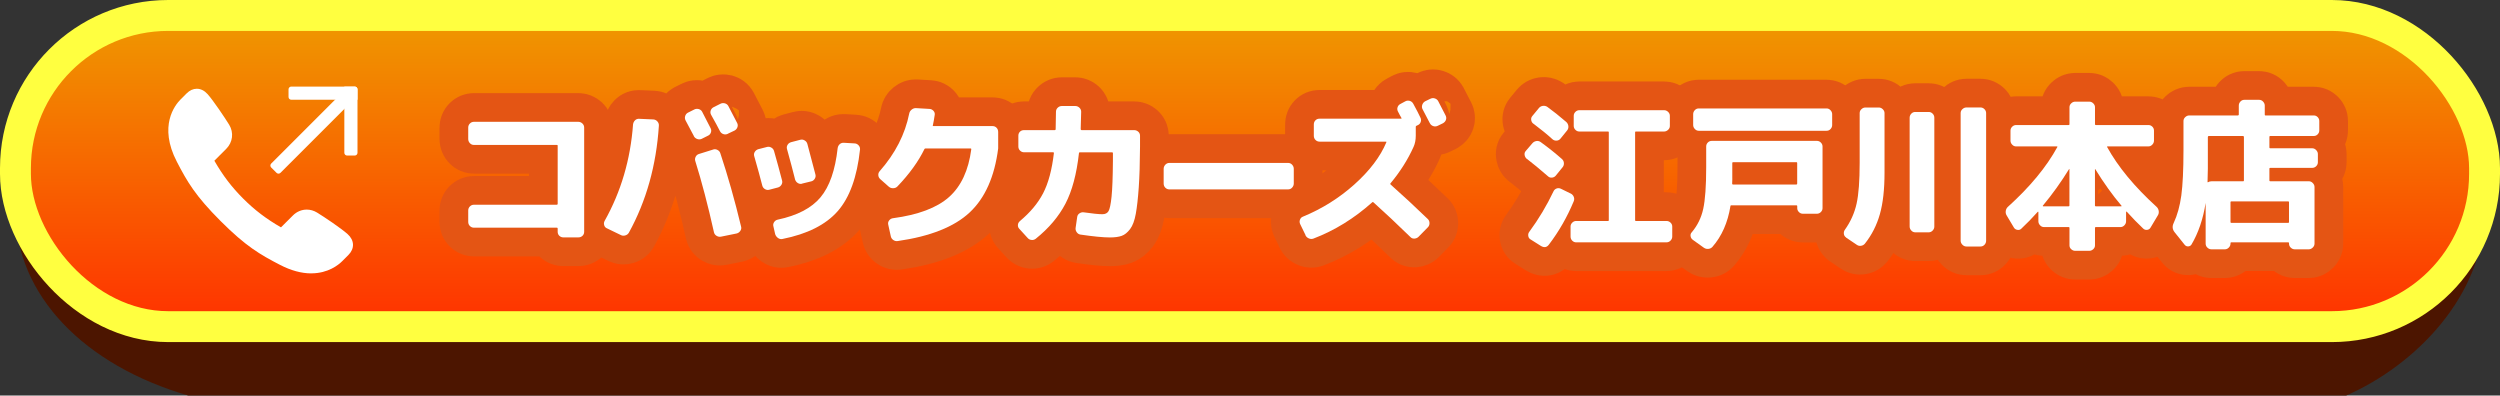 <?xml version="1.0" encoding="UTF-8"?>
<svg id="b" data-name="レイヤー 2" xmlns="http://www.w3.org/2000/svg" xmlns:xlink="http://www.w3.org/1999/xlink" viewBox="0 0 566.23 89.58">
  <rect x="0" y="0" width="566.23" height="89.58" fill="#333333" stroke="none"/>
  <defs>
    <style>
      .e {
        fill: #4c1500;
      }

      .f {
        fill: #fff;
      }

      .g {
        fill: none;
        stroke: #e45514;
        stroke-linecap: round;
        stroke-linejoin: round;
        stroke-width: 13px;
      }

      .h {
        fill: url(#d);
        stroke: #ffff40;
        stroke-miterlimit: 10;
        stroke-width: 7px;
      }
    </style>
    <linearGradient id="d" data-name="名称未設定グラデーション 69" x1="283.11" y1="73.98" x2="283.11" y2="3.5" gradientUnits="userSpaceOnUse">
      <stop offset="0" stop-color="#ff3100"/>
      <stop offset="1" stop-color="#ef9900"/>
    </linearGradient>
  </defs>
  <g id="c" data-name="デザイン">
    <g>
      <path class="e" d="M531.38,89.58H42.62C19.28,82.78,3.5,67.01,3.5,47.55h0C3.5,28.09,19.28,12.31,38.74,12.31h488.75c19.46,0,35.24,15.78,35.24,35.24h0c0,19.46-15.78,35.24-31.35,42.04Z"/>
      <rect class="h" x="3.5" y="3.5" width="559.23" height="70.48" rx="34.6" ry="34.6"/>
      <g>
        <path class="f" d="M70.49,61.92c-2.22,0-4.6-.65-7.07-1.93-4.56-2.36-7.74-4.21-13.45-9.92-5.71-5.71-7.56-8.89-9.92-13.45-4.2-8.1-.42-12.82.83-14.08l1.39-1.39c.69-.69,1.48-1.05,2.3-1.05.89,0,1.73.42,2.45,1.22,1.3,1.46,3.9,5.33,4.89,6.94,1.08,1.78.81,3.96-.66,5.44l-2.7,2.7c1.91,3.33,3.93,5.98,6.52,8.57,2.59,2.59,5.24,4.61,8.57,6.52l2.71-2.7c.85-.85,1.96-1.32,3.13-1.32.8,0,1.6.23,2.31.66,1.62.98,5.49,3.59,6.94,4.89.77.69,1.19,1.51,1.22,2.37.02.84-.34,1.66-1.05,2.37l-1.38,1.38c-.84.84-3.18,2.77-7.02,2.77h0Z"/>
        <g>
          <path class="f" d="M68.76,18.73h2.96v22.59c0,.34-.28.62-.62.62h-1.73c-.34,0-.62-.28-.62-.62v-22.59h0Z" transform="translate(42.02 -40.78) rotate(45)"/>
          <g>
            <path class="f" d="M72.28,13.29h1.74c.34,0,.62.28.62.62v14.38c0,.34-.28.62-.62.62h-2.36v-15c0-.34.28-.62.62-.62Z" transform="translate(52.06 94.25) rotate(-90)"/>
            <path class="f" d="M77.99,19.61h2.36c.34,0,.62.28.62.62v14.38c0,.34-.28.62-.62.62h-1.74c-.34,0-.62-.28-.62-.62v-15h0Z"/>
          </g>
        </g>
      </g>
      <g>
        <g>
          <path class="f" d="M107.35,51.57c-.36,0-.67-.13-.92-.38s-.38-.56-.38-.92v-2.6c0-.36.13-.67.38-.92s.56-.38.92-.38h18.78c.12,0,.18-.07.18-.22v-13.18c0-.1-.06-.14-.18-.14h-18.78c-.36,0-.67-.13-.92-.4-.25-.26-.38-.58-.38-.94v-2.6c0-.36.13-.67.38-.92s.56-.38.92-.38h23.62c.36,0,.67.13.94.38.26.25.4.56.4.92v23.62c0,.36-.13.66-.38.9-.25.24-.57.36-.96.36h-3.36c-.36,0-.67-.12-.92-.36s-.38-.54-.38-.9v-.76c0-.12-.06-.18-.18-.18h-18.78Z"/>
          <path class="f" d="M137.45,51.71c-.31-.14-.52-.38-.61-.72-.1-.34-.06-.66.11-.97,3.71-6.62,5.85-13.9,6.43-21.85.05-.36.2-.67.45-.92s.57-.37.96-.34l3.18.14c.36.02.67.17.92.45.25.28.37.6.34.96-.58,8.98-2.84,17.06-6.79,24.23-.17.31-.44.52-.81.63-.37.11-.72.08-1.03-.09l-3.14-1.52ZM157.17,30.84l-1.88-3.54c-.17-.31-.21-.64-.11-.99.1-.35.3-.61.61-.78l1.44-.72c.31-.17.65-.2,1.01-.11.36.1.63.3.79.61.43.82,1.07,2.06,1.91,3.72.17.31.19.64.07.98-.12.34-.34.58-.65.72l-1.44.72c-.31.14-.64.16-.99.04-.35-.12-.61-.34-.78-.65ZM161.5,33.87c.34-.12.67-.09,1.01.09.34.18.55.44.65.78,1.68,5.06,3.25,10.58,4.69,16.58.1.34.04.66-.18.98-.22.31-.49.5-.83.58l-3.54.72c-.34.07-.67.01-.99-.18s-.52-.46-.6-.79c-1.37-6.14-2.78-11.51-4.22-16.11-.12-.34-.1-.67.07-1.01.17-.34.43-.55.79-.65l3.14-.98ZM164.86,30.3c-.34.17-.68.19-1.03.07-.35-.12-.61-.35-.78-.69-.41-.82-1.07-2.05-1.99-3.68-.17-.31-.2-.64-.09-.97s.33-.59.67-.76l1.52-.76c.31-.17.65-.2,1.01-.11.36.1.62.3.79.61.89,1.69,1.55,2.96,1.99,3.83.17.31.19.64.07.97-.12.34-.34.59-.65.76l-1.52.72Z"/>
          <path class="f" d="M172.66,42.07c-.43-1.71-1.05-3.95-1.84-6.72-.1-.34-.05-.66.14-.96.19-.3.46-.5.79-.6l1.95-.5c.34-.1.67-.05.99.13s.54.45.63.81c.65,2.26,1.25,4.48,1.81,6.64.1.34.05.66-.14.98-.19.31-.46.52-.79.61l-1.95.51c-.34.1-.66.05-.98-.13-.31-.18-.52-.44-.61-.78ZM194.79,33.84c-.67,6.26-2.36,10.92-5.06,13.99-2.7,3.07-6.87,5.17-12.53,6.3-.34.07-.66,0-.98-.22-.31-.22-.53-.51-.65-.87l-.4-1.77c-.1-.34-.04-.66.16-.96.2-.3.47-.49.81-.56,4.43-.94,7.66-2.62,9.7-5.06s3.33-6.14,3.88-11.12c.05-.36.2-.66.45-.9.25-.24.57-.35.96-.33l2.46.14c.34.02.63.17.87.43.24.26.35.57.33.9ZM181.68,41.6c-.34.1-.66.05-.96-.13-.3-.18-.51-.44-.63-.78-.48-1.95-1.1-4.26-1.84-6.93-.1-.34-.05-.66.13-.96.18-.3.45-.5.81-.6l2.06-.54c.34-.1.67-.05.99.14.33.19.54.47.63.83.26.99.87,3.27,1.81,6.86.1.34.05.66-.13.97-.18.31-.44.52-.78.61l-2.09.51Z"/>
          <path class="f" d="M201.31,42.29l-1.95-1.73c-.26-.24-.41-.54-.43-.88-.02-.35.08-.66.32-.92,3.52-4,5.74-8.34,6.68-13.04.07-.36.26-.66.56-.9.3-.24.63-.35.99-.33l3.07.18c.34.02.63.17.87.43s.34.57.29.9c-.12.84-.26,1.65-.43,2.42-.05.1,0,.14.14.14h13.4c.36,0,.66.13.9.38.24.25.36.57.36.96v3.72c-.82,6.4-2.97,11.24-6.46,14.5-3.49,3.26-8.93,5.42-16.32,6.48-.36.05-.69-.04-.99-.25s-.49-.5-.56-.87l-.58-2.64c-.07-.34,0-.64.22-.92.22-.28.49-.44.83-.49,5.75-.77,10-2.37,12.73-4.8,2.73-2.43,4.41-6.04,5.04-10.83,0-.12-.05-.18-.14-.18h-10.22c-.12,0-.2.05-.25.14-1.37,2.82-3.42,5.65-6.14,8.49-.24.24-.55.37-.94.38-.39.01-.71-.1-.98-.34Z"/>
          <path class="f" d="M230.97,50.09c2.33-1.93,4.1-4.03,5.29-6.32s2-5.32,2.44-9.1c0-.12-.05-.18-.14-.18h-6.61c-.36,0-.67-.13-.92-.38s-.38-.56-.38-.92v-2.46c0-.36.12-.66.36-.9.24-.24.55-.36.94-.36h6.97c.12,0,.18-.07.18-.22.05-1.64.07-2.95.07-3.94,0-.36.13-.67.4-.92.26-.25.58-.38.94-.38h3.03c.36,0,.67.13.94.38.26.25.4.56.4.92,0,.12-.04,1.43-.11,3.94,0,.12.06.19.18.22h11.92c.36,0,.67.12.94.36.26.24.4.54.4.9v2.46c-.02,3.76-.12,6.85-.29,9.28-.17,2.43-.39,4.42-.67,5.96-.28,1.54-.71,2.7-1.3,3.47s-1.22,1.28-1.9,1.52c-.67.24-1.57.36-2.67.36-1.52,0-3.74-.22-6.68-.65-.34-.05-.61-.23-.83-.54-.22-.31-.3-.64-.25-.97l.36-2.49c.05-.34.22-.61.52-.81.3-.2.62-.28.96-.23,2,.29,3.41.43,4.22.43.65,0,1.11-.23,1.39-.69.28-.46.51-1.55.69-3.27.18-1.72.28-4.42.31-8.11v-1.77c0-.12-.06-.18-.18-.18h-7.29c-.14,0-.22.06-.22.18-.53,4.74-1.55,8.56-3.07,11.47-1.52,2.9-3.75,5.54-6.72,7.93-.29.22-.61.31-.97.27s-.66-.2-.9-.49l-1.84-2.02c-.24-.24-.35-.54-.33-.88.02-.35.17-.63.43-.85Z"/>
          <path class="f" d="M264.86,42.9c-.36,0-.67-.13-.92-.38s-.38-.57-.38-.96v-3.32c0-.36.13-.67.38-.94.25-.26.56-.4.92-.4h26.87c.36,0,.67.13.92.4.25.27.38.58.38.94v3.32c0,.36-.13.67-.38.94-.25.27-.56.4-.92.4h-26.87Z"/>
          <path class="f" d="M295.7,53.27l-1.23-2.53c-.14-.31-.16-.64-.04-.97.12-.34.34-.57.65-.69,4.33-1.78,8.23-4.22,11.68-7.31,3.45-3.09,5.87-6.28,7.24-9.55.05-.1.01-.14-.11-.14h-15.02c-.36,0-.67-.13-.92-.38s-.38-.57-.38-.96v-2.56c0-.36.12-.67.36-.92.24-.25.55-.38.94-.38h18.45c.12,0,.16-.05.11-.14-.1-.17-.23-.42-.42-.74-.18-.32-.31-.57-.38-.74-.17-.31-.2-.64-.09-.97.11-.34.33-.59.67-.76l1.08-.58c.31-.17.64-.2.99-.11.35.1.62.31.81.65.75,1.37,1.29,2.42,1.62,3.14.17.31.19.64.07.99-.12.35-.35.6-.69.74l-.29.14c-.1.02-.14.11-.14.25v1.99c0,.96-.17,1.81-.5,2.53-1.3,2.89-3.05,5.65-5.24,8.27-.07.05-.06.13.04.25,2.79,2.48,5.61,5.09,8.45,7.84.24.24.36.55.36.92s-.12.68-.36.92l-2.13,2.17c-.24.24-.55.37-.92.4-.37.02-.68-.1-.92-.36-3.03-2.96-5.83-5.58-8.38-7.87-.1-.07-.18-.07-.25,0-4.09,3.66-8.54,6.4-13.33,8.23-.34.12-.68.11-1.03-.04-.35-.14-.61-.39-.78-.72ZM325.75,22.93l1.66,3.21c.17.34.2.67.09.99s-.33.58-.67.78l-1.19.58c-.34.17-.68.19-1.03.07-.35-.12-.61-.35-.78-.69-.34-.7-.88-1.73-1.62-3.11-.17-.31-.2-.64-.09-.99s.32-.62.63-.81l1.19-.58c.34-.17.68-.2,1.03-.09s.61.32.78.63Z"/>
          <path class="f" d="M345.82,36c-.26-.22-.43-.5-.5-.85-.07-.35,0-.66.22-.92l1.52-1.77c.22-.26.5-.43.87-.51.36-.07.7,0,1.01.22,1.73,1.25,3.35,2.54,4.84,3.86.26.24.41.54.43.9.02.36-.07.67-.29.94l-1.55,1.91c-.22.26-.51.42-.87.45s-.66-.07-.9-.31c-1.85-1.61-3.44-2.92-4.77-3.94ZM355.72,43.81c.34.17.58.42.72.76.14.34.14.67,0,1.01-1.47,3.54-3.33,6.8-5.6,9.79-.48.67-1.1.78-1.84.33l-2.35-1.48c-.29-.17-.46-.43-.51-.78s.02-.66.22-.92c2.14-2.91,3.97-5.97,5.49-9.17.14-.31.37-.53.69-.65.31-.12.64-.11.97.04l2.2,1.08ZM347.3,28.02c-.27-.19-.43-.46-.49-.81-.06-.35.02-.66.24-.92l1.52-1.84c.22-.26.51-.42.87-.47.36-.05.7.02,1.01.22,1.3.94,2.73,2.08,4.3,3.43.26.24.42.54.47.9.05.36-.04.69-.25.98l-1.55,1.91c-.22.26-.5.41-.85.43-.35.02-.66-.07-.92-.29-1.16-1.06-2.6-2.24-4.33-3.54ZM356.98,54.89c-.34,0-.63-.13-.88-.38s-.38-.56-.38-.92v-2.28c0-.34.13-.63.38-.88s.55-.38.88-.38h7.26c.1,0,.14-.06.14-.18v-19.9c0-.12-.05-.18-.14-.18h-6.54c-.34,0-.63-.13-.88-.38-.25-.25-.38-.55-.38-.88v-2.31c0-.34.13-.63.38-.88.25-.25.55-.38.88-.38h19.21c.34,0,.64.13.9.38.26.25.4.55.4.88v2.31c0,.34-.13.63-.4.88-.27.25-.57.38-.9.38h-6.43c-.1,0-.14.06-.14.18v19.9c0,.12.05.18.14.18h6.97c.34,0,.64.12.9.36s.4.54.4.9v2.28c0,.34-.13.64-.38.9s-.56.4-.92.4h-20.48Z"/>
          <path class="f" d="M383.37,54.28c-.26-.19-.42-.46-.47-.81-.05-.35.05-.64.29-.88,1.28-1.52,2.14-3.28,2.58-5.29.44-2.01.67-5.16.67-9.44v-4.69c0-.34.12-.63.36-.88.24-.25.54-.38.9-.38h23.83c.34,0,.63.13.88.38s.38.55.38.88v13.98c0,.34-.13.63-.38.88-.25.25-.55.38-.88.38h-3.21c-.34,0-.63-.13-.88-.38-.25-.25-.38-.55-.38-.88v-.47c0-.12-.06-.18-.18-.18h-14.77c-.12,0-.18.06-.18.18-.6,3.73-1.96,6.81-4.08,9.24-.24.26-.55.42-.92.45-.37.04-.72-.05-1.03-.27l-2.53-1.81ZM413.71,24.56c.34,0,.63.13.88.4.25.26.38.57.38.9v2.46c0,.34-.12.64-.36.9-.24.27-.54.4-.9.4h-28.96c-.34,0-.63-.13-.88-.4-.25-.26-.38-.57-.38-.9v-2.46c0-.34.12-.64.36-.9.24-.26.54-.4.9-.4h28.96ZM392.36,40.45c0,.14,0,.34-.02.58-.01.24-.02.43-.02.56s.06.2.18.2h14.37c.12,0,.18-.07.18-.22v-4.66c0-.12-.06-.18-.18-.18h-14.34c-.12,0-.18.06-.18.18v3.54Z"/>
          <path class="f" d="M418.11,53.77c-.29-.19-.45-.46-.49-.81-.04-.35.04-.66.23-.92,1.3-1.83,2.18-3.8,2.65-5.9s.7-5.19.7-9.26v-11.27c0-.34.13-.63.4-.88.26-.25.57-.38.9-.38h3.03c.34,0,.64.13.9.38.26.25.4.55.4.88v13.54c0,3.76-.35,6.87-1.05,9.35s-1.83,4.71-3.39,6.68c-.22.26-.5.43-.87.49-.36.06-.69-.02-.98-.23l-2.46-1.66ZM433.78,52.62c-.34,0-.63-.13-.88-.4-.25-.26-.38-.57-.38-.9v-24.66c0-.34.12-.64.36-.9.24-.26.54-.4.9-.4h3.07c.34,0,.63.13.88.38.25.25.38.56.38.92v24.66c0,.34-.13.64-.38.9s-.55.4-.88.4h-3.07ZM445.37,55.83c-.34,0-.64-.13-.9-.4-.26-.27-.4-.57-.4-.9v-28.93c0-.34.13-.63.4-.88s.57-.38.9-.38h3.21c.34,0,.63.13.88.38s.38.55.38.88v28.93c0,.34-.12.64-.36.9-.24.26-.54.4-.9.4h-3.21Z"/>
          <path class="f" d="M456.15,51.57l-1.66-2.78c-.19-.31-.26-.66-.2-1.03.06-.37.22-.68.49-.92,5.01-4.53,8.74-9.04,11.19-13.54.05-.1.02-.14-.07-.14h-9.28c-.34,0-.63-.13-.88-.4-.25-.26-.38-.57-.38-.9v-2.28c0-.34.13-.63.38-.88s.55-.38.88-.38h11.92c.12,0,.18-.06.18-.18v-3.86c0-.34.13-.63.4-.88.26-.25.57-.38.9-.38h3.18c.34,0,.64.13.9.38.26.25.4.55.4.88v3.86c0,.12.06.18.18.18h11.92c.34,0,.63.12.88.36.25.24.38.54.38.9v2.28c0,.34-.13.64-.38.9-.25.27-.55.4-.88.4h-9.28c-.1,0-.12.05-.07.14,2.46,4.48,6.19,8.99,11.19,13.54.26.24.43.55.49.92.06.37,0,.72-.2,1.03l-1.66,2.78c-.17.29-.42.45-.76.49-.34.04-.63-.05-.87-.27-1.25-1.18-2.5-2.47-3.76-3.86-.02-.02-.05-.02-.09,0-.04.02-.05.05-.05.07v2.13c0,.34-.13.64-.38.9-.25.27-.55.4-.88.4h-5.6c-.12,0-.18.06-.18.18v3.97c0,.34-.13.62-.4.87-.27.24-.57.36-.9.36h-3.18c-.34,0-.64-.12-.9-.36-.27-.24-.4-.53-.4-.87v-3.97c0-.12-.06-.18-.18-.18h-5.6c-.34,0-.63-.13-.88-.4-.25-.26-.38-.57-.38-.9v-2.13s-.02-.04-.05-.05c-.04-.01-.07,0-.09.02-1.25,1.4-2.5,2.68-3.76,3.86-.24.22-.53.29-.87.23-.34-.06-.59-.22-.76-.49ZM462.68,46.59s-.02.05,0,.09c.02.04.05.05.07.05h5.78c.12,0,.18-.06.18-.18v-8.23c0-.07-.02-.08-.07-.04-1.81,2.94-3.79,5.71-5.96,8.31ZM474.49,38.32v8.23c0,.12.06.18.18.18h5.78s.05-.01.07-.04.02-.05,0-.07c-2.05-2.41-4.03-5.18-5.96-8.31-.05-.05-.07-.05-.07,0Z"/>
          <path class="f" d="M494.83,55.47l-2.28-2.85c-.53-.65-.6-1.36-.22-2.13.82-1.76,1.39-3.83,1.72-6.21.32-2.38.49-5.8.49-10.26v-6.61c0-.34.13-.63.4-.88.26-.25.57-.38.9-.38h11.01c.12,0,.19-.06.22-.18v-2.06c0-.34.12-.64.36-.9s.53-.4.87-.4h3.39c.34,0,.63.13.88.4s.38.57.38.9v2.06c0,.12.05.18.14.18h10.98c.34,0,.63.13.87.38.24.25.36.55.36.88v2.13c0,.34-.12.63-.36.88-.24.25-.53.38-.87.38h-9.89c-.12,0-.18.07-.18.22v2.38c0,.12.06.18.18.18h9.5c.34,0,.64.13.9.4.26.27.4.57.4.9v1.88c0,.34-.13.63-.38.88-.25.25-.56.38-.92.38h-9.5c-.12,0-.18.06-.18.18v2.67c0,.12.06.18.18.18h8.74c.34,0,.64.13.9.4.26.26.4.57.4.9v12.82c0,.34-.13.64-.4.9-.27.26-.57.4-.9.4h-3.18c-.34,0-.64-.13-.9-.38-.27-.25-.4-.56-.4-.92v-.11c0-.12-.06-.18-.18-.18h-12.89c-.12,0-.18.06-.18.18v.11c0,.34-.13.64-.38.9s-.55.4-.88.4h-3.07c-.34,0-.64-.13-.9-.38-.27-.25-.4-.56-.4-.92v-9.21c-.58,3.66-1.65,6.8-3.21,9.43-.17.26-.42.4-.74.42-.33.01-.58-.1-.78-.34ZM500.06,31.02v7.19c0,.72-.02,1.72-.07,3,0,.07.04.1.11.07.22-.14.47-.22.76-.22h7.19c.12,0,.18-.06.18-.18v-9.86c0-.12-.06-.19-.18-.22h-7.8c-.12.02-.18.1-.18.22ZM518.26,45.61h-12.89c-.12,0-.18.06-.18.18v4.51c0,.12.06.18.18.18h12.89c.12,0,.18-.06.18-.18v-4.51c0-.12-.06-.18-.18-.18Z"/>
        </g>
        <g>
          <path class="g" d="M107.35,51.57c-.36,0-.67-.13-.92-.38s-.38-.56-.38-.92v-2.6c0-.36.13-.67.38-.92s.56-.38.92-.38h18.78c.12,0,.18-.07.18-.22v-13.18c0-.1-.06-.14-.18-.14h-18.78c-.36,0-.67-.13-.92-.4-.25-.26-.38-.58-.38-.94v-2.6c0-.36.13-.67.38-.92s.56-.38.92-.38h23.62c.36,0,.67.13.94.38.26.25.4.56.4.92v23.62c0,.36-.13.66-.38.9-.25.24-.57.36-.96.36h-3.36c-.36,0-.67-.12-.92-.36s-.38-.54-.38-.9v-.76c0-.12-.06-.18-.18-.18h-18.78Z"/>
          <path class="g" d="M137.45,51.71c-.31-.14-.52-.38-.61-.72-.1-.34-.06-.66.11-.97,3.71-6.62,5.85-13.9,6.43-21.85.05-.36.2-.67.45-.92s.57-.37.96-.34l3.18.14c.36.02.67.17.92.45.25.28.37.6.34.96-.58,8.98-2.84,17.06-6.79,24.23-.17.31-.44.52-.81.63-.37.11-.72.08-1.03-.09l-3.14-1.52ZM157.17,30.84l-1.88-3.54c-.17-.31-.21-.64-.11-.99.1-.35.3-.61.61-.78l1.44-.72c.31-.17.65-.2,1.01-.11.36.1.63.3.79.61.43.82,1.07,2.06,1.91,3.72.17.31.19.64.07.98-.12.34-.34.58-.65.72l-1.44.72c-.31.14-.64.16-.99.04-.35-.12-.61-.34-.78-.65ZM161.5,33.87c.34-.12.67-.09,1.01.09.34.18.55.44.65.78,1.68,5.06,3.25,10.58,4.69,16.58.1.34.04.66-.18.98-.22.31-.49.5-.83.58l-3.54.72c-.34.07-.67.01-.99-.18s-.52-.46-.6-.79c-1.37-6.14-2.78-11.51-4.22-16.11-.12-.34-.1-.67.07-1.01.17-.34.43-.55.79-.65l3.14-.98ZM164.86,30.3c-.34.17-.68.19-1.03.07-.35-.12-.61-.35-.78-.69-.41-.82-1.07-2.05-1.99-3.68-.17-.31-.2-.64-.09-.97s.33-.59.67-.76l1.52-.76c.31-.17.65-.2,1.01-.11.36.1.62.3.79.61.89,1.69,1.55,2.96,1.99,3.83.17.31.19.64.07.97-.12.34-.34.59-.65.76l-1.52.72Z"/>
          <path class="g" d="M172.66,42.07c-.43-1.71-1.05-3.95-1.84-6.72-.1-.34-.05-.66.14-.96.19-.3.46-.5.79-.6l1.95-.5c.34-.1.67-.05.99.13s.54.45.63.81c.65,2.26,1.25,4.48,1.81,6.64.1.34.05.66-.14.98-.19.31-.46.52-.79.61l-1.95.51c-.34.1-.66.05-.98-.13-.31-.18-.52-.44-.61-.78ZM194.79,33.84c-.67,6.26-2.36,10.92-5.06,13.99-2.7,3.07-6.87,5.17-12.53,6.3-.34.07-.66,0-.98-.22-.31-.22-.53-.51-.65-.87l-.4-1.77c-.1-.34-.04-.66.16-.96.2-.3.47-.49.81-.56,4.43-.94,7.66-2.62,9.7-5.06s3.33-6.14,3.88-11.12c.05-.36.2-.66.45-.9.25-.24.57-.35.96-.33l2.46.14c.34.02.63.17.87.43.24.26.35.57.33.9ZM181.68,41.6c-.34.1-.66.05-.96-.13-.3-.18-.51-.44-.63-.78-.48-1.95-1.1-4.26-1.84-6.93-.1-.34-.05-.66.13-.96.18-.3.45-.5.81-.6l2.06-.54c.34-.1.67-.05.99.14.33.19.54.47.63.83.26.99.87,3.27,1.81,6.86.1.34.05.66-.13.97-.18.31-.44.52-.78.61l-2.09.51Z"/>
          <path class="g" d="M201.31,42.29l-1.95-1.73c-.26-.24-.41-.54-.43-.88-.02-.35.08-.66.32-.92,3.52-4,5.74-8.34,6.68-13.04.07-.36.26-.66.56-.9.3-.24.63-.35.99-.33l3.07.18c.34.02.63.17.87.43s.34.57.29.9c-.12.84-.26,1.65-.43,2.42-.05.1,0,.14.14.14h13.4c.36,0,.66.13.9.38.24.25.36.57.36.96v3.72c-.82,6.4-2.97,11.24-6.46,14.5-3.49,3.26-8.93,5.42-16.32,6.48-.36.05-.69-.04-.99-.25s-.49-.5-.56-.87l-.58-2.64c-.07-.34,0-.64.22-.92.22-.28.49-.44.83-.49,5.75-.77,10-2.37,12.73-4.8,2.73-2.43,4.41-6.04,5.04-10.83,0-.12-.05-.18-.14-.18h-10.22c-.12,0-.2.05-.25.14-1.37,2.82-3.42,5.65-6.14,8.49-.24.24-.55.37-.94.38-.39.01-.71-.1-.98-.34Z"/>
          <path class="g" d="M230.97,50.09c2.33-1.93,4.1-4.03,5.29-6.32s2-5.32,2.44-9.1c0-.12-.05-.18-.14-.18h-6.61c-.36,0-.67-.13-.92-.38s-.38-.56-.38-.92v-2.46c0-.36.12-.66.36-.9.24-.24.55-.36.94-.36h6.97c.12,0,.18-.07.18-.22.05-1.64.07-2.95.07-3.94,0-.36.13-.67.4-.92.26-.25.58-.38.94-.38h3.03c.36,0,.67.13.94.38.26.25.4.56.4.92,0,.12-.04,1.43-.11,3.94,0,.12.06.19.18.22h11.92c.36,0,.67.12.94.36.26.24.4.54.4.9v2.46c-.02,3.76-.12,6.85-.29,9.28-.17,2.43-.39,4.42-.67,5.96-.28,1.54-.71,2.7-1.3,3.47s-1.22,1.28-1.9,1.52c-.67.24-1.57.36-2.67.36-1.52,0-3.74-.22-6.68-.65-.34-.05-.61-.23-.83-.54-.22-.31-.3-.64-.25-.97l.36-2.49c.05-.34.22-.61.52-.81.3-.2.62-.28.96-.23,2,.29,3.41.43,4.22.43.65,0,1.11-.23,1.39-.69.28-.46.51-1.55.69-3.27.18-1.72.28-4.42.31-8.11v-1.77c0-.12-.06-.18-.18-.18h-7.29c-.14,0-.22.06-.22.18-.53,4.74-1.55,8.56-3.07,11.47-1.52,2.9-3.75,5.54-6.72,7.93-.29.22-.61.31-.97.27s-.66-.2-.9-.49l-1.84-2.02c-.24-.24-.35-.54-.33-.88.02-.35.17-.63.43-.85Z"/>
          <path class="g" d="M264.86,42.9c-.36,0-.67-.13-.92-.38s-.38-.57-.38-.96v-3.32c0-.36.13-.67.38-.94.25-.26.56-.4.92-.4h26.87c.36,0,.67.13.92.4.25.27.38.58.38.94v3.32c0,.36-.13.67-.38.94-.25.27-.56.4-.92.4h-26.87Z"/>
          <path class="g" d="M295.7,53.27l-1.23-2.53c-.14-.31-.16-.64-.04-.97.12-.34.34-.57.65-.69,4.33-1.78,8.23-4.22,11.68-7.31,3.45-3.09,5.87-6.28,7.24-9.55.05-.1.01-.14-.11-.14h-15.02c-.36,0-.67-.13-.92-.38s-.38-.57-.38-.96v-2.56c0-.36.12-.67.36-.92.24-.25.55-.38.94-.38h18.45c.12,0,.16-.05.11-.14-.1-.17-.23-.42-.42-.74-.18-.32-.31-.57-.38-.74-.17-.31-.2-.64-.09-.97.11-.34.33-.59.67-.76l1.08-.58c.31-.17.64-.2.99-.11.35.1.62.31.81.65.75,1.37,1.29,2.42,1.62,3.14.17.31.19.64.07.99-.12.35-.35.6-.69.74l-.29.14c-.1.02-.14.11-.14.25v1.99c0,.96-.17,1.81-.5,2.53-1.3,2.89-3.05,5.65-5.24,8.27-.07.05-.06.13.04.25,2.79,2.48,5.61,5.09,8.45,7.84.24.24.36.55.36.92s-.12.68-.36.92l-2.13,2.17c-.24.24-.55.37-.92.4-.37.02-.68-.1-.92-.36-3.03-2.96-5.83-5.58-8.38-7.87-.1-.07-.18-.07-.25,0-4.09,3.66-8.54,6.4-13.33,8.23-.34.12-.68.11-1.03-.04-.35-.14-.61-.39-.78-.72ZM325.75,22.93l1.66,3.21c.17.34.2.67.09.99s-.33.58-.67.78l-1.19.58c-.34.17-.68.19-1.03.07-.35-.12-.61-.35-.78-.69-.34-.7-.88-1.73-1.62-3.11-.17-.31-.2-.64-.09-.99s.32-.62.63-.81l1.19-.58c.34-.17.68-.2,1.03-.09s.61.32.78.63Z"/>
          <path class="g" d="M345.82,36c-.26-.22-.43-.5-.5-.85-.07-.35,0-.66.22-.92l1.52-1.77c.22-.26.5-.43.87-.51.36-.07.7,0,1.01.22,1.73,1.25,3.35,2.54,4.84,3.86.26.24.41.54.43.9.02.36-.07.67-.29.94l-1.55,1.91c-.22.26-.51.42-.87.45s-.66-.07-.9-.31c-1.85-1.61-3.44-2.92-4.77-3.94ZM355.72,43.81c.34.17.58.42.72.76.14.34.14.67,0,1.01-1.47,3.54-3.33,6.8-5.6,9.79-.48.67-1.1.78-1.84.33l-2.35-1.48c-.29-.17-.46-.43-.51-.78s.02-.66.22-.92c2.14-2.91,3.97-5.97,5.49-9.17.14-.31.37-.53.69-.65.31-.12.64-.11.97.04l2.2,1.08ZM347.3,28.02c-.27-.19-.43-.46-.49-.81-.06-.35.02-.66.24-.92l1.52-1.84c.22-.26.51-.42.87-.47.36-.05.7.02,1.01.22,1.3.94,2.73,2.08,4.3,3.43.26.24.42.54.47.9.05.36-.04.69-.25.98l-1.55,1.91c-.22.26-.5.41-.85.43-.35.02-.66-.07-.92-.29-1.16-1.06-2.6-2.24-4.33-3.54ZM356.98,54.89c-.34,0-.63-.13-.88-.38s-.38-.56-.38-.92v-2.28c0-.34.13-.63.38-.88s.55-.38.88-.38h7.26c.1,0,.14-.06.14-.18v-19.9c0-.12-.05-.18-.14-.18h-6.54c-.34,0-.63-.13-.88-.38-.25-.25-.38-.55-.38-.88v-2.31c0-.34.13-.63.38-.88.25-.25.55-.38.88-.38h19.21c.34,0,.64.13.9.38.26.25.4.55.4.88v2.31c0,.34-.13.63-.4.88-.27.25-.57.38-.9.38h-6.43c-.1,0-.14.06-.14.18v19.9c0,.12.05.18.14.18h6.97c.34,0,.64.12.9.36s.4.54.4.9v2.28c0,.34-.13.64-.38.9s-.56.4-.92.4h-20.48Z"/>
          <path class="g" d="M383.37,54.28c-.26-.19-.42-.46-.47-.81-.05-.35.05-.64.29-.88,1.28-1.52,2.14-3.28,2.58-5.29.44-2.01.67-5.16.67-9.44v-4.69c0-.34.12-.63.36-.88.24-.25.54-.38.9-.38h23.83c.34,0,.63.13.88.38s.38.55.38.88v13.98c0,.34-.13.63-.38.88-.25.25-.55.38-.88.38h-3.21c-.34,0-.63-.13-.88-.38-.25-.25-.38-.55-.38-.88v-.47c0-.12-.06-.18-.18-.18h-14.77c-.12,0-.18.06-.18.18-.6,3.73-1.96,6.81-4.08,9.24-.24.26-.55.42-.92.45-.37.04-.72-.05-1.03-.27l-2.53-1.81ZM413.71,24.56c.34,0,.63.13.88.4.25.26.38.57.38.9v2.46c0,.34-.12.64-.36.9-.24.27-.54.4-.9.4h-28.96c-.34,0-.63-.13-.88-.4-.25-.26-.38-.57-.38-.9v-2.46c0-.34.12-.64.36-.9.24-.26.54-.4.9-.4h28.96ZM392.36,40.45c0,.14,0,.34-.02.58-.01.24-.02.43-.02.56s.06.2.18.2h14.37c.12,0,.18-.07.18-.22v-4.66c0-.12-.06-.18-.18-.18h-14.34c-.12,0-.18.06-.18.18v3.54Z"/>
          <path class="g" d="M418.11,53.77c-.29-.19-.45-.46-.49-.81-.04-.35.04-.66.23-.92,1.3-1.83,2.18-3.8,2.65-5.9s.7-5.19.7-9.26v-11.27c0-.34.13-.63.4-.88.26-.25.57-.38.9-.38h3.03c.34,0,.64.13.9.38.26.25.4.55.4.88v13.54c0,3.76-.35,6.87-1.05,9.35s-1.83,4.71-3.39,6.68c-.22.26-.5.43-.87.49-.36.06-.69-.02-.98-.23l-2.46-1.66ZM433.78,52.62c-.34,0-.63-.13-.88-.4-.25-.26-.38-.57-.38-.9v-24.66c0-.34.12-.64.36-.9.24-.26.54-.4.9-.4h3.07c.34,0,.63.13.88.38.25.25.38.56.38.92v24.66c0,.34-.13.64-.38.9s-.55.4-.88.4h-3.07ZM445.37,55.83c-.34,0-.64-.13-.9-.4-.26-.27-.4-.57-.4-.9v-28.93c0-.34.13-.63.4-.88s.57-.38.9-.38h3.21c.34,0,.63.13.88.38s.38.55.38.88v28.93c0,.34-.12.64-.36.9-.24.26-.54.4-.9.4h-3.21Z"/>
          <path class="g" d="M456.15,51.57l-1.66-2.78c-.19-.31-.26-.66-.2-1.03.06-.37.22-.68.49-.92,5.01-4.53,8.74-9.04,11.19-13.54.05-.1.02-.14-.07-.14h-9.28c-.34,0-.63-.13-.88-.4-.25-.26-.38-.57-.38-.9v-2.28c0-.34.13-.63.38-.88s.55-.38.88-.38h11.92c.12,0,.18-.06.18-.18v-3.86c0-.34.13-.63.4-.88.26-.25.57-.38.9-.38h3.18c.34,0,.64.13.9.38.26.25.4.55.4.88v3.86c0,.12.06.18.18.18h11.92c.34,0,.63.12.88.36.25.24.38.54.38.9v2.28c0,.34-.13.64-.38.9-.25.27-.55.4-.88.4h-9.28c-.1,0-.12.05-.07.14,2.46,4.48,6.19,8.99,11.19,13.54.26.24.43.55.49.92.06.37,0,.72-.2,1.03l-1.66,2.78c-.17.29-.42.45-.76.49-.34.04-.63-.05-.87-.27-1.25-1.18-2.5-2.47-3.76-3.86-.02-.02-.05-.02-.09,0-.04.02-.05.05-.05.07v2.13c0,.34-.13.64-.38.9-.25.27-.55.4-.88.4h-5.6c-.12,0-.18.06-.18.18v3.97c0,.34-.13.62-.4.87-.27.24-.57.36-.9.36h-3.18c-.34,0-.64-.12-.9-.36-.27-.24-.4-.53-.4-.87v-3.97c0-.12-.06-.18-.18-.18h-5.6c-.34,0-.63-.13-.88-.4-.25-.26-.38-.57-.38-.9v-2.13s-.02-.04-.05-.05c-.04-.01-.07,0-.09.02-1.25,1.4-2.5,2.68-3.76,3.86-.24.22-.53.29-.87.23-.34-.06-.59-.22-.76-.49ZM462.68,46.59s-.02.05,0,.09c.02.04.05.05.07.05h5.78c.12,0,.18-.06.18-.18v-8.23c0-.07-.02-.08-.07-.04-1.81,2.94-3.79,5.71-5.96,8.31ZM474.49,38.32v8.23c0,.12.06.18.18.18h5.78s.05-.01.07-.04.02-.05,0-.07c-2.05-2.41-4.03-5.18-5.96-8.31-.05-.05-.07-.05-.07,0Z"/>
          <path class="g" d="M494.83,55.47l-2.28-2.85c-.53-.65-.6-1.36-.22-2.13.82-1.76,1.39-3.83,1.72-6.21.32-2.38.49-5.8.49-10.26v-6.61c0-.34.13-.63.4-.88.26-.25.57-.38.9-.38h11.01c.12,0,.19-.06.22-.18v-2.06c0-.34.12-.64.36-.9s.53-.4.87-.4h3.39c.34,0,.63.13.88.4s.38.57.38.9v2.06c0,.12.05.18.14.18h10.98c.34,0,.63.13.87.38.24.25.36.55.36.88v2.13c0,.34-.12.63-.36.88-.24.25-.53.38-.87.38h-9.89c-.12,0-.18.07-.18.22v2.38c0,.12.06.18.18.18h9.5c.34,0,.64.13.9.4.26.27.4.57.4.9v1.88c0,.34-.13.63-.38.88-.25.25-.56.38-.92.38h-9.5c-.12,0-.18.06-.18.18v2.67c0,.12.06.18.18.18h8.74c.34,0,.64.13.9.4.26.26.4.57.4.9v12.82c0,.34-.13.64-.4.9-.27.26-.57.4-.9.4h-3.18c-.34,0-.64-.13-.9-.38-.27-.25-.4-.56-.4-.92v-.11c0-.12-.06-.18-.18-.18h-12.89c-.12,0-.18.06-.18.18v.11c0,.34-.13.64-.38.9s-.55.4-.88.4h-3.07c-.34,0-.64-.13-.9-.38-.27-.25-.4-.56-.4-.92v-9.21c-.58,3.66-1.65,6.8-3.21,9.43-.17.26-.42.4-.74.42-.33.01-.58-.1-.78-.34ZM500.06,31.02v7.19c0,.72-.02,1.72-.07,3,0,.07.04.1.11.07.22-.14.47-.22.76-.22h7.19c.12,0,.18-.06.18-.18v-9.86c0-.12-.06-.19-.18-.22h-7.8c-.12.02-.18.1-.18.22ZM518.26,45.61h-12.89c-.12,0-.18.06-.18.18v4.51c0,.12.06.18.18.18h12.89c.12,0,.18-.06.18-.18v-4.51c0-.12-.06-.18-.18-.18Z"/>
        </g>
        <g>
          <path class="f" d="M107.35,51.57c-.36,0-.67-.13-.92-.38s-.38-.56-.38-.92v-2.6c0-.36.13-.67.38-.92s.56-.38.92-.38h18.78c.12,0,.18-.07.18-.22v-13.18c0-.1-.06-.14-.18-.14h-18.78c-.36,0-.67-.13-.92-.4-.25-.26-.38-.58-.38-.94v-2.6c0-.36.13-.67.38-.92s.56-.38.92-.38h23.62c.36,0,.67.13.94.38.26.25.4.56.4.92v23.62c0,.36-.13.66-.38.9-.25.24-.57.36-.96.36h-3.36c-.36,0-.67-.12-.92-.36s-.38-.54-.38-.9v-.76c0-.12-.06-.18-.18-.18h-18.78Z"/>
          <path class="f" d="M137.45,51.71c-.31-.14-.52-.38-.61-.72-.1-.34-.06-.66.11-.97,3.71-6.62,5.85-13.9,6.43-21.85.05-.36.2-.67.45-.92s.57-.37.96-.34l3.18.14c.36.02.67.17.92.45.25.28.37.6.34.96-.58,8.98-2.84,17.06-6.79,24.23-.17.31-.44.52-.81.63-.37.11-.72.08-1.03-.09l-3.14-1.52ZM157.17,30.84l-1.88-3.54c-.17-.31-.21-.64-.11-.99.1-.35.3-.61.61-.78l1.44-.72c.31-.17.65-.2,1.01-.11.36.1.63.3.79.61.43.82,1.07,2.06,1.91,3.72.17.31.19.64.07.98-.12.34-.34.58-.65.72l-1.44.72c-.31.14-.64.16-.99.04-.35-.12-.61-.34-.78-.65ZM161.5,33.87c.34-.12.67-.09,1.01.09.34.18.55.44.65.78,1.68,5.06,3.25,10.58,4.69,16.58.1.34.04.66-.18.98-.22.31-.49.5-.83.58l-3.54.72c-.34.07-.67.01-.99-.18s-.52-.46-.6-.79c-1.37-6.14-2.78-11.51-4.22-16.11-.12-.34-.1-.67.07-1.01.17-.34.43-.55.79-.65l3.14-.98ZM164.86,30.3c-.34.17-.68.19-1.03.07-.35-.12-.61-.35-.78-.69-.41-.82-1.07-2.05-1.99-3.68-.17-.31-.2-.64-.09-.97s.33-.59.67-.76l1.52-.76c.31-.17.65-.2,1.01-.11.36.1.62.3.79.61.89,1.69,1.55,2.96,1.99,3.83.17.31.19.64.07.97-.12.34-.34.59-.65.76l-1.52.72Z"/>
          <path class="f" d="M172.66,42.07c-.43-1.71-1.05-3.95-1.84-6.72-.1-.34-.05-.66.14-.96.19-.3.46-.5.79-.6l1.95-.5c.34-.1.67-.05.99.13s.54.45.63.81c.65,2.26,1.25,4.48,1.81,6.64.1.34.05.66-.14.98-.19.31-.46.52-.79.61l-1.95.51c-.34.1-.66.05-.98-.13-.31-.18-.52-.44-.61-.78ZM194.79,33.84c-.67,6.26-2.36,10.92-5.06,13.99-2.7,3.07-6.87,5.17-12.53,6.3-.34.07-.66,0-.98-.22-.31-.22-.53-.51-.65-.87l-.4-1.77c-.1-.34-.04-.66.16-.96.2-.3.47-.49.81-.56,4.43-.94,7.66-2.62,9.7-5.06s3.33-6.14,3.88-11.12c.05-.36.2-.66.45-.9.25-.24.57-.35.96-.33l2.46.14c.34.02.63.17.87.43.24.26.35.57.33.9ZM181.68,41.6c-.34.1-.66.05-.96-.13-.3-.18-.51-.44-.63-.78-.48-1.95-1.1-4.26-1.84-6.93-.1-.34-.05-.66.13-.96.18-.3.45-.5.81-.6l2.06-.54c.34-.1.67-.05.99.14.33.19.54.47.63.83.26.99.87,3.27,1.81,6.86.1.34.05.66-.13.97-.18.31-.44.52-.78.61l-2.09.51Z"/>
          <path class="f" d="M201.31,42.29l-1.95-1.73c-.26-.24-.41-.54-.43-.88-.02-.35.08-.66.32-.92,3.52-4,5.74-8.34,6.68-13.04.07-.36.26-.66.56-.9.3-.24.63-.35.99-.33l3.07.18c.34.02.63.17.87.43s.34.57.29.9c-.12.84-.26,1.65-.43,2.42-.05.1,0,.14.14.14h13.4c.36,0,.66.13.9.38.24.25.36.57.36.96v3.72c-.82,6.4-2.97,11.24-6.46,14.5-3.49,3.26-8.93,5.42-16.32,6.48-.36.05-.69-.04-.99-.25s-.49-.5-.56-.87l-.58-2.64c-.07-.34,0-.64.22-.92.22-.28.49-.44.83-.49,5.75-.77,10-2.37,12.73-4.8,2.73-2.43,4.41-6.04,5.04-10.83,0-.12-.05-.18-.14-.18h-10.22c-.12,0-.2.05-.25.14-1.37,2.82-3.42,5.65-6.14,8.49-.24.24-.55.37-.94.38-.39.01-.71-.1-.98-.34Z"/>
          <path class="f" d="M230.97,50.09c2.33-1.93,4.1-4.03,5.29-6.32s2-5.32,2.44-9.1c0-.12-.05-.18-.14-.18h-6.61c-.36,0-.67-.13-.92-.38s-.38-.56-.38-.92v-2.46c0-.36.12-.66.36-.9.24-.24.55-.36.94-.36h6.97c.12,0,.18-.07.18-.22.05-1.64.07-2.95.07-3.94,0-.36.13-.67.4-.92.26-.25.58-.38.94-.38h3.03c.36,0,.67.13.94.38.26.25.4.56.4.92,0,.12-.04,1.43-.11,3.94,0,.12.06.19.18.22h11.92c.36,0,.67.12.94.36.26.24.4.54.4.9v2.46c-.02,3.76-.12,6.85-.29,9.28-.17,2.43-.39,4.42-.67,5.96-.28,1.54-.71,2.7-1.3,3.47s-1.22,1.28-1.9,1.52c-.67.24-1.57.36-2.67.36-1.52,0-3.74-.22-6.68-.65-.34-.05-.61-.23-.83-.54-.22-.31-.3-.64-.25-.97l.36-2.49c.05-.34.22-.61.52-.81.3-.2.62-.28.96-.23,2,.29,3.41.43,4.22.43.65,0,1.11-.23,1.39-.69.28-.46.51-1.55.69-3.27.18-1.72.28-4.42.31-8.11v-1.77c0-.12-.06-.18-.18-.18h-7.29c-.14,0-.22.06-.22.18-.53,4.74-1.55,8.56-3.07,11.47-1.52,2.9-3.75,5.54-6.72,7.93-.29.22-.61.31-.97.27s-.66-.2-.9-.49l-1.84-2.02c-.24-.24-.35-.54-.33-.88.02-.35.17-.63.43-.85Z"/>
          <path class="f" d="M264.86,42.9c-.36,0-.67-.13-.92-.38s-.38-.57-.38-.96v-3.32c0-.36.13-.67.38-.94.25-.26.56-.4.92-.4h26.87c.36,0,.67.13.92.4.25.27.38.58.38.94v3.32c0,.36-.13.67-.38.94-.25.27-.56.4-.92.4h-26.87Z"/>
          <path class="f" d="M295.7,53.27l-1.23-2.53c-.14-.31-.16-.64-.04-.97.12-.34.34-.57.65-.69,4.33-1.78,8.23-4.22,11.68-7.31,3.45-3.09,5.87-6.28,7.24-9.55.05-.1.01-.14-.11-.14h-15.02c-.36,0-.67-.13-.92-.38s-.38-.57-.38-.96v-2.56c0-.36.12-.67.36-.92.24-.25.55-.38.94-.38h18.45c.12,0,.16-.05.11-.14-.1-.17-.23-.42-.42-.74-.18-.32-.31-.57-.38-.74-.17-.31-.2-.64-.09-.97.11-.34.33-.59.67-.76l1.08-.58c.31-.17.64-.2.99-.11.35.1.62.31.81.65.75,1.37,1.29,2.42,1.62,3.14.17.31.19.64.07.99-.12.35-.35.6-.69.74l-.29.14c-.1.02-.14.11-.14.25v1.99c0,.96-.17,1.81-.5,2.53-1.3,2.89-3.05,5.65-5.24,8.27-.07.05-.06.13.04.25,2.79,2.48,5.61,5.09,8.45,7.84.24.24.36.55.36.92s-.12.68-.36.92l-2.13,2.17c-.24.24-.55.37-.92.4-.37.02-.68-.1-.92-.36-3.03-2.96-5.83-5.58-8.38-7.87-.1-.07-.18-.07-.25,0-4.09,3.66-8.54,6.4-13.33,8.23-.34.12-.68.11-1.03-.04-.35-.14-.61-.39-.78-.72ZM325.75,22.93l1.66,3.21c.17.34.2.67.09.99s-.33.58-.67.78l-1.19.58c-.34.17-.68.19-1.03.07-.35-.12-.61-.35-.78-.69-.34-.7-.88-1.73-1.62-3.11-.17-.31-.2-.64-.09-.99s.32-.62.63-.81l1.19-.58c.34-.17.68-.2,1.03-.09s.61.32.78.63Z"/>
          <path class="f" d="M345.82,36c-.26-.22-.43-.5-.5-.85-.07-.35,0-.66.22-.92l1.52-1.77c.22-.26.5-.43.87-.51.36-.07.7,0,1.01.22,1.73,1.25,3.35,2.54,4.84,3.86.26.24.41.54.43.9.02.36-.07.67-.29.94l-1.55,1.91c-.22.26-.51.42-.87.45s-.66-.07-.9-.31c-1.85-1.61-3.44-2.92-4.77-3.94ZM355.72,43.81c.34.17.58.42.72.76.14.34.14.67,0,1.01-1.47,3.54-3.33,6.8-5.6,9.79-.48.67-1.1.78-1.84.33l-2.35-1.48c-.29-.17-.46-.43-.51-.78s.02-.66.22-.92c2.14-2.91,3.97-5.97,5.49-9.17.14-.31.37-.53.69-.65.31-.12.64-.11.97.04l2.2,1.08ZM347.3,28.02c-.27-.19-.43-.46-.49-.81-.06-.35.02-.66.24-.92l1.52-1.84c.22-.26.51-.42.87-.47.36-.05.7.02,1.01.22,1.3.94,2.73,2.08,4.3,3.43.26.24.42.54.47.9.05.36-.04.69-.25.98l-1.55,1.91c-.22.26-.5.41-.85.43-.35.02-.66-.07-.92-.29-1.16-1.06-2.6-2.24-4.33-3.54ZM356.98,54.89c-.34,0-.63-.13-.88-.38s-.38-.56-.38-.92v-2.28c0-.34.13-.63.38-.88s.55-.38.88-.38h7.26c.1,0,.14-.06.14-.18v-19.9c0-.12-.05-.18-.14-.18h-6.54c-.34,0-.63-.13-.88-.38-.25-.25-.38-.55-.38-.88v-2.31c0-.34.13-.63.38-.88.25-.25.55-.38.88-.38h19.21c.34,0,.64.13.9.38.26.25.4.55.4.88v2.31c0,.34-.13.63-.4.88-.27.25-.57.38-.9.38h-6.43c-.1,0-.14.06-.14.18v19.9c0,.12.05.18.14.18h6.97c.34,0,.64.12.9.36s.4.54.4.9v2.28c0,.34-.13.64-.38.9s-.56.4-.92.4h-20.48Z"/>
          <path class="f" d="M383.37,54.28c-.26-.19-.42-.46-.47-.81-.05-.35.05-.64.29-.88,1.28-1.52,2.14-3.28,2.58-5.29.44-2.01.67-5.16.67-9.44v-4.69c0-.34.12-.63.36-.88.24-.25.54-.38.9-.38h23.83c.34,0,.63.13.88.38s.38.55.38.88v13.98c0,.34-.13.63-.38.88-.25.25-.55.38-.88.38h-3.21c-.34,0-.63-.13-.88-.38-.25-.25-.38-.55-.38-.88v-.47c0-.12-.06-.18-.18-.18h-14.77c-.12,0-.18.06-.18.18-.6,3.73-1.96,6.81-4.08,9.24-.24.26-.55.42-.92.45-.37.04-.72-.05-1.03-.27l-2.53-1.81ZM413.71,24.56c.34,0,.63.13.88.4.25.26.38.57.38.9v2.46c0,.34-.12.64-.36.9-.24.27-.54.4-.9.4h-28.96c-.34,0-.63-.13-.88-.4-.25-.26-.38-.57-.38-.9v-2.46c0-.34.12-.64.36-.9.24-.26.54-.4.9-.4h28.96ZM392.36,40.45c0,.14,0,.34-.02.58-.01.24-.02.43-.02.56s.06.2.18.2h14.37c.12,0,.18-.07.18-.22v-4.66c0-.12-.06-.18-.18-.18h-14.34c-.12,0-.18.06-.18.18v3.54Z"/>
          <path class="f" d="M418.11,53.77c-.29-.19-.45-.46-.49-.81-.04-.35.04-.66.23-.92,1.3-1.83,2.18-3.8,2.65-5.9s.7-5.19.7-9.26v-11.27c0-.34.13-.63.4-.88.26-.25.57-.38.9-.38h3.03c.34,0,.64.13.9.38.26.25.4.55.4.88v13.54c0,3.76-.35,6.87-1.05,9.35s-1.83,4.71-3.39,6.68c-.22.26-.5.43-.87.49-.36.06-.69-.02-.98-.23l-2.46-1.66ZM433.78,52.62c-.34,0-.63-.13-.88-.4-.25-.26-.38-.57-.38-.9v-24.66c0-.34.12-.64.36-.9.24-.26.54-.4.9-.4h3.07c.34,0,.63.13.88.38.25.25.38.56.38.92v24.66c0,.34-.13.64-.38.9s-.55.4-.88.4h-3.07ZM445.37,55.83c-.34,0-.64-.13-.9-.4-.26-.27-.4-.57-.4-.9v-28.93c0-.34.13-.63.4-.88s.57-.38.9-.38h3.21c.34,0,.63.13.88.38s.38.55.38.88v28.93c0,.34-.12.64-.36.9-.24.26-.54.4-.9.4h-3.21Z"/>
          <path class="f" d="M456.15,51.57l-1.66-2.78c-.19-.31-.26-.66-.2-1.03.06-.37.22-.68.49-.92,5.01-4.53,8.74-9.04,11.19-13.54.05-.1.02-.14-.07-.14h-9.28c-.34,0-.63-.13-.88-.4-.25-.26-.38-.57-.38-.9v-2.28c0-.34.13-.63.38-.88s.55-.38.88-.38h11.92c.12,0,.18-.06.18-.18v-3.86c0-.34.13-.63.4-.88.26-.25.57-.38.9-.38h3.18c.34,0,.64.13.9.38.26.25.4.55.4.88v3.86c0,.12.06.18.18.18h11.92c.34,0,.63.12.88.36.25.24.38.54.38.9v2.28c0,.34-.13.64-.38.9-.25.27-.55.4-.88.4h-9.28c-.1,0-.12.05-.07.14,2.46,4.48,6.19,8.99,11.19,13.54.26.24.43.55.49.92.06.37,0,.72-.2,1.03l-1.66,2.78c-.17.29-.42.45-.76.49-.34.04-.63-.05-.87-.27-1.25-1.18-2.5-2.47-3.76-3.86-.02-.02-.05-.02-.09,0-.04.02-.05.05-.05.07v2.13c0,.34-.13.64-.38.9-.25.27-.55.4-.88.4h-5.6c-.12,0-.18.06-.18.18v3.97c0,.34-.13.62-.4.87-.27.24-.57.36-.9.36h-3.18c-.34,0-.64-.12-.9-.36-.27-.24-.4-.53-.4-.87v-3.97c0-.12-.06-.18-.18-.18h-5.6c-.34,0-.63-.13-.88-.4-.25-.26-.38-.57-.38-.9v-2.13s-.02-.04-.05-.05c-.04-.01-.07,0-.09.02-1.25,1.4-2.5,2.68-3.76,3.86-.24.22-.53.29-.87.23-.34-.06-.59-.22-.76-.49ZM462.68,46.59s-.02.05,0,.09c.02.04.05.05.07.05h5.78c.12,0,.18-.06.18-.18v-8.23c0-.07-.02-.08-.07-.04-1.81,2.94-3.79,5.71-5.96,8.31ZM474.49,38.32v8.23c0,.12.06.18.18.18h5.78s.05-.01.07-.04.02-.05,0-.07c-2.05-2.41-4.03-5.18-5.96-8.31-.05-.05-.07-.05-.07,0Z"/>
          <path class="f" d="M494.83,55.47l-2.28-2.85c-.53-.65-.6-1.36-.22-2.13.82-1.76,1.39-3.83,1.72-6.21.32-2.38.49-5.8.49-10.26v-6.61c0-.34.13-.63.4-.88.26-.25.57-.38.9-.38h11.01c.12,0,.19-.06.22-.18v-2.06c0-.34.12-.64.36-.9s.53-.4.87-.4h3.39c.34,0,.63.13.88.4s.38.57.38.9v2.06c0,.12.05.18.14.18h10.98c.34,0,.63.13.87.38.24.25.36.55.36.88v2.13c0,.34-.12.63-.36.88-.24.25-.53.38-.87.38h-9.89c-.12,0-.18.07-.18.22v2.38c0,.12.06.18.18.18h9.5c.34,0,.64.13.9.4.26.27.4.57.4.9v1.88c0,.34-.13.63-.38.88-.25.25-.56.38-.92.38h-9.5c-.12,0-.18.06-.18.18v2.67c0,.12.06.18.18.18h8.74c.34,0,.64.13.9.4.26.26.4.57.4.9v12.82c0,.34-.13.64-.4.9-.27.26-.57.4-.9.4h-3.18c-.34,0-.64-.13-.9-.38-.27-.25-.4-.56-.4-.92v-.11c0-.12-.06-.18-.18-.18h-12.89c-.12,0-.18.06-.18.18v.11c0,.34-.13.64-.38.9s-.55.4-.88.4h-3.07c-.34,0-.64-.13-.9-.38-.27-.25-.4-.56-.4-.92v-9.21c-.58,3.66-1.65,6.8-3.21,9.43-.17.26-.42.4-.74.42-.33.01-.58-.1-.78-.34ZM500.06,31.02v7.19c0,.72-.02,1.72-.07,3,0,.07.04.1.11.07.22-.14.47-.22.76-.22h7.19c.12,0,.18-.06.18-.18v-9.86c0-.12-.06-.19-.18-.22h-7.8c-.12.02-.18.1-.18.22ZM518.26,45.61h-12.89c-.12,0-.18.06-.18.18v4.51c0,.12.06.18.18.18h12.89c.12,0,.18-.06.18-.18v-4.51c0-.12-.06-.18-.18-.18Z"/>
        </g>
      </g>
    </g>
  </g>
</svg>
